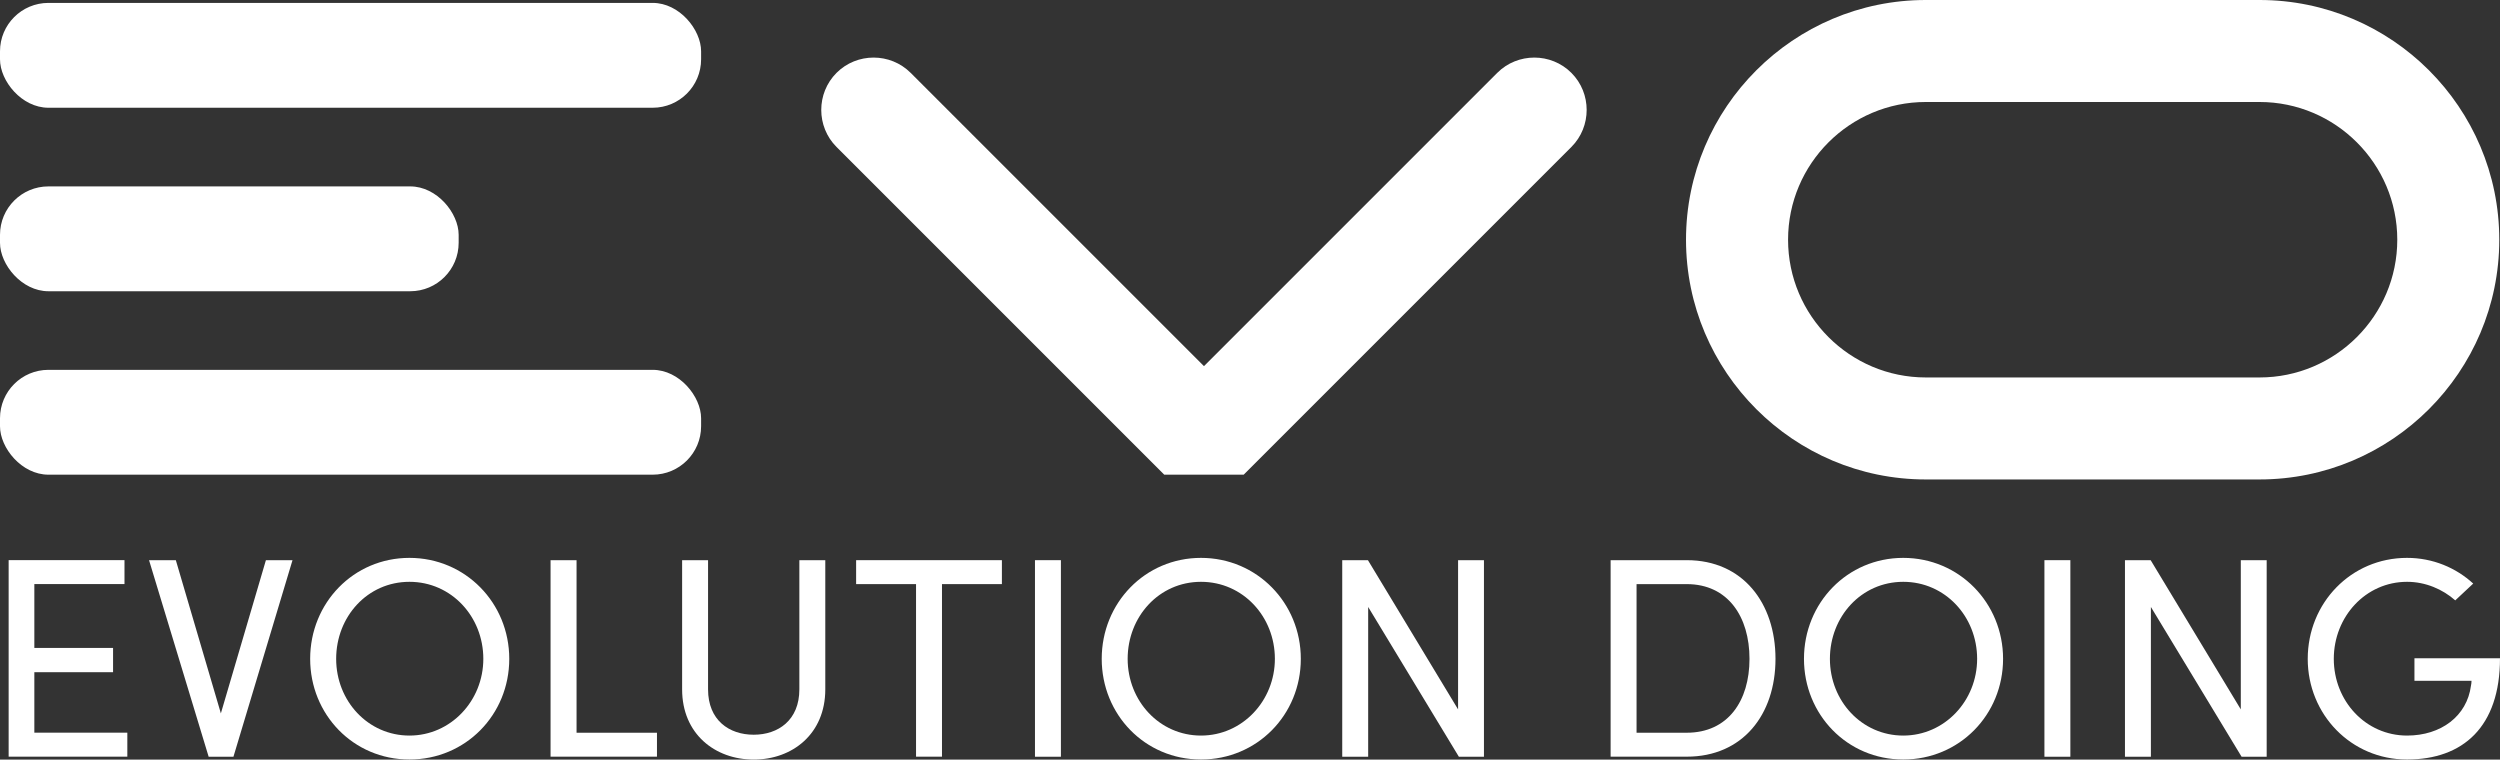 <?xml version="1.0" encoding="UTF-8"?><svg id="Livello_2" xmlns="http://www.w3.org/2000/svg" viewBox="0 0 413.49 125.63"><rect x="0" y="0" width="413.49" height="125.63" fill="#333333" stroke="none"/><defs><style>.cls-1{fill:#fff;stroke-width:0px;}</style></defs><g id="Livello_1-2"><path class="cls-1" d="M21.06,121.19v3.96H1.43v-32.51h19.16v3.96H5.68v10.57h13.02v4.01H5.68v10h15.38Z"/><path class="cls-1" d="M48.38,92.65l-9.77,32.51h-4.1l-9.86-32.51h4.43l7.45,25.34,7.45-25.34h4.39Z"/><path class="cls-1" d="M51.3,108.97c0-9.25,7.17-16.7,16.42-16.7s16.51,7.45,16.51,16.7-7.22,16.65-16.51,16.65-16.42-7.45-16.42-16.65ZM79.94,108.97c0-6.98-5.28-12.74-12.22-12.74s-12.12,5.76-12.12,12.74,5.28,12.69,12.12,12.69,12.22-5.76,12.22-12.69Z"/><path class="cls-1" d="M91.07,92.65h4.29v28.54h13.3v3.96h-17.6v-32.51Z"/><path class="cls-1" d="M112.82,114.02v-21.37h4.29v21.37c0,5.1,3.49,7.5,7.55,7.5s7.55-2.41,7.55-7.5v-21.37h4.29v21.37c0,7.36-5.43,11.61-11.84,11.61s-11.84-4.25-11.84-11.61Z"/><path class="cls-1" d="M165.71,96.61h-9.91v28.54h-4.29v-28.54h-9.91v-3.96h24.11v3.96Z"/><path class="cls-1" d="M171.18,92.65h4.29v32.51h-4.29v-32.51Z"/><path class="cls-1" d="M182.22,108.97c0-9.25,7.17-16.7,16.42-16.7s16.51,7.45,16.51,16.7-7.22,16.65-16.51,16.65-16.42-7.45-16.42-16.65ZM210.86,108.97c0-6.98-5.28-12.74-12.22-12.74s-12.13,5.76-12.13,12.74,5.28,12.69,12.13,12.69,12.22-5.76,12.22-12.69Z"/><path class="cls-1" d="M245.44,92.65v32.51h-4.15l-15-24.77v24.77h-4.29v-32.51h4.25l14.91,24.68v-24.68h4.29Z"/><path class="cls-1" d="M266.39,92.65h12.6c9.25,0,14.67,7.08,14.67,16.32s-5.43,16.18-14.67,16.18h-12.6v-32.51ZM278.98,121.19c6.84,0,10.38-5.28,10.38-12.22s-3.54-12.36-10.38-12.36h-8.3v24.58h8.3Z"/><path class="cls-1" d="M298.37,108.97c0-9.25,7.17-16.7,16.42-16.7s16.51,7.45,16.51,16.7-7.22,16.65-16.51,16.65-16.42-7.45-16.42-16.65ZM327.01,108.97c0-6.98-5.28-12.74-12.22-12.74s-12.13,5.76-12.13,12.74,5.28,12.69,12.13,12.69,12.22-5.76,12.22-12.69Z"/><path class="cls-1" d="M338.14,92.65h4.29v32.51h-4.29v-32.51Z"/><path class="cls-1" d="M374.9,92.65v32.51h-4.15l-15-24.77v24.77h-4.29v-32.51h4.25l14.91,24.68v-24.68h4.29Z"/><path class="cls-1" d="M381.69,108.97c0-9.25,7.17-16.7,16.42-16.7,4.29,0,8.12,1.65,10.95,4.25l-2.97,2.78c-2.08-1.84-4.91-3.07-7.97-3.07-6.84,0-12.12,5.76-12.12,12.74s5.28,12.69,12.12,12.69c5.61,0,9.91-3.21,10.57-8.26.05-.24.09-.52.09-.8h-9.44v-3.73h14.15c0,11.37-6.13,16.75-15.38,16.75s-16.42-7.45-16.42-16.65Z"/><rect class="cls-1" y=".48" width="115.96" height="17.34" rx="8.01" ry="8.01"/><rect class="cls-1" y="30.83" width="75.86" height="17.34" rx="8.01" ry="8.01"/><rect class="cls-1" y="61.17" width="115.96" height="17.34" rx="8.01" ry="8.01"/><path class="cls-1" d="M373.71,79.3h-55.2c-21.86,0-39.65-17.79-39.65-39.65S296.65,0,318.52,0h55.2c21.86,0,39.65,17.79,39.65,39.65s-17.79,39.65-39.65,39.65ZM318.52,16.87c-12.56,0-22.78,10.22-22.78,22.78s10.22,22.78,22.78,22.78h55.2c12.56,0,22.78-10.22,22.78-22.78s-10.22-22.78-22.78-22.78h-55.2Z"/><path class="cls-1" d="M186.87,72.82l5.69,5.69h13.14l5.69-5.69,48.51-48.51c3.37-3.37,3.37-8.89,0-12.26h0c-3.37-3.37-8.89-3.37-12.26,0l-48.51,48.51-48.51-48.51c-3.37-3.37-8.89-3.37-12.26,0h0c-3.37,3.37-3.37,8.89,0,12.26l48.51,48.51Z"/></g></svg>